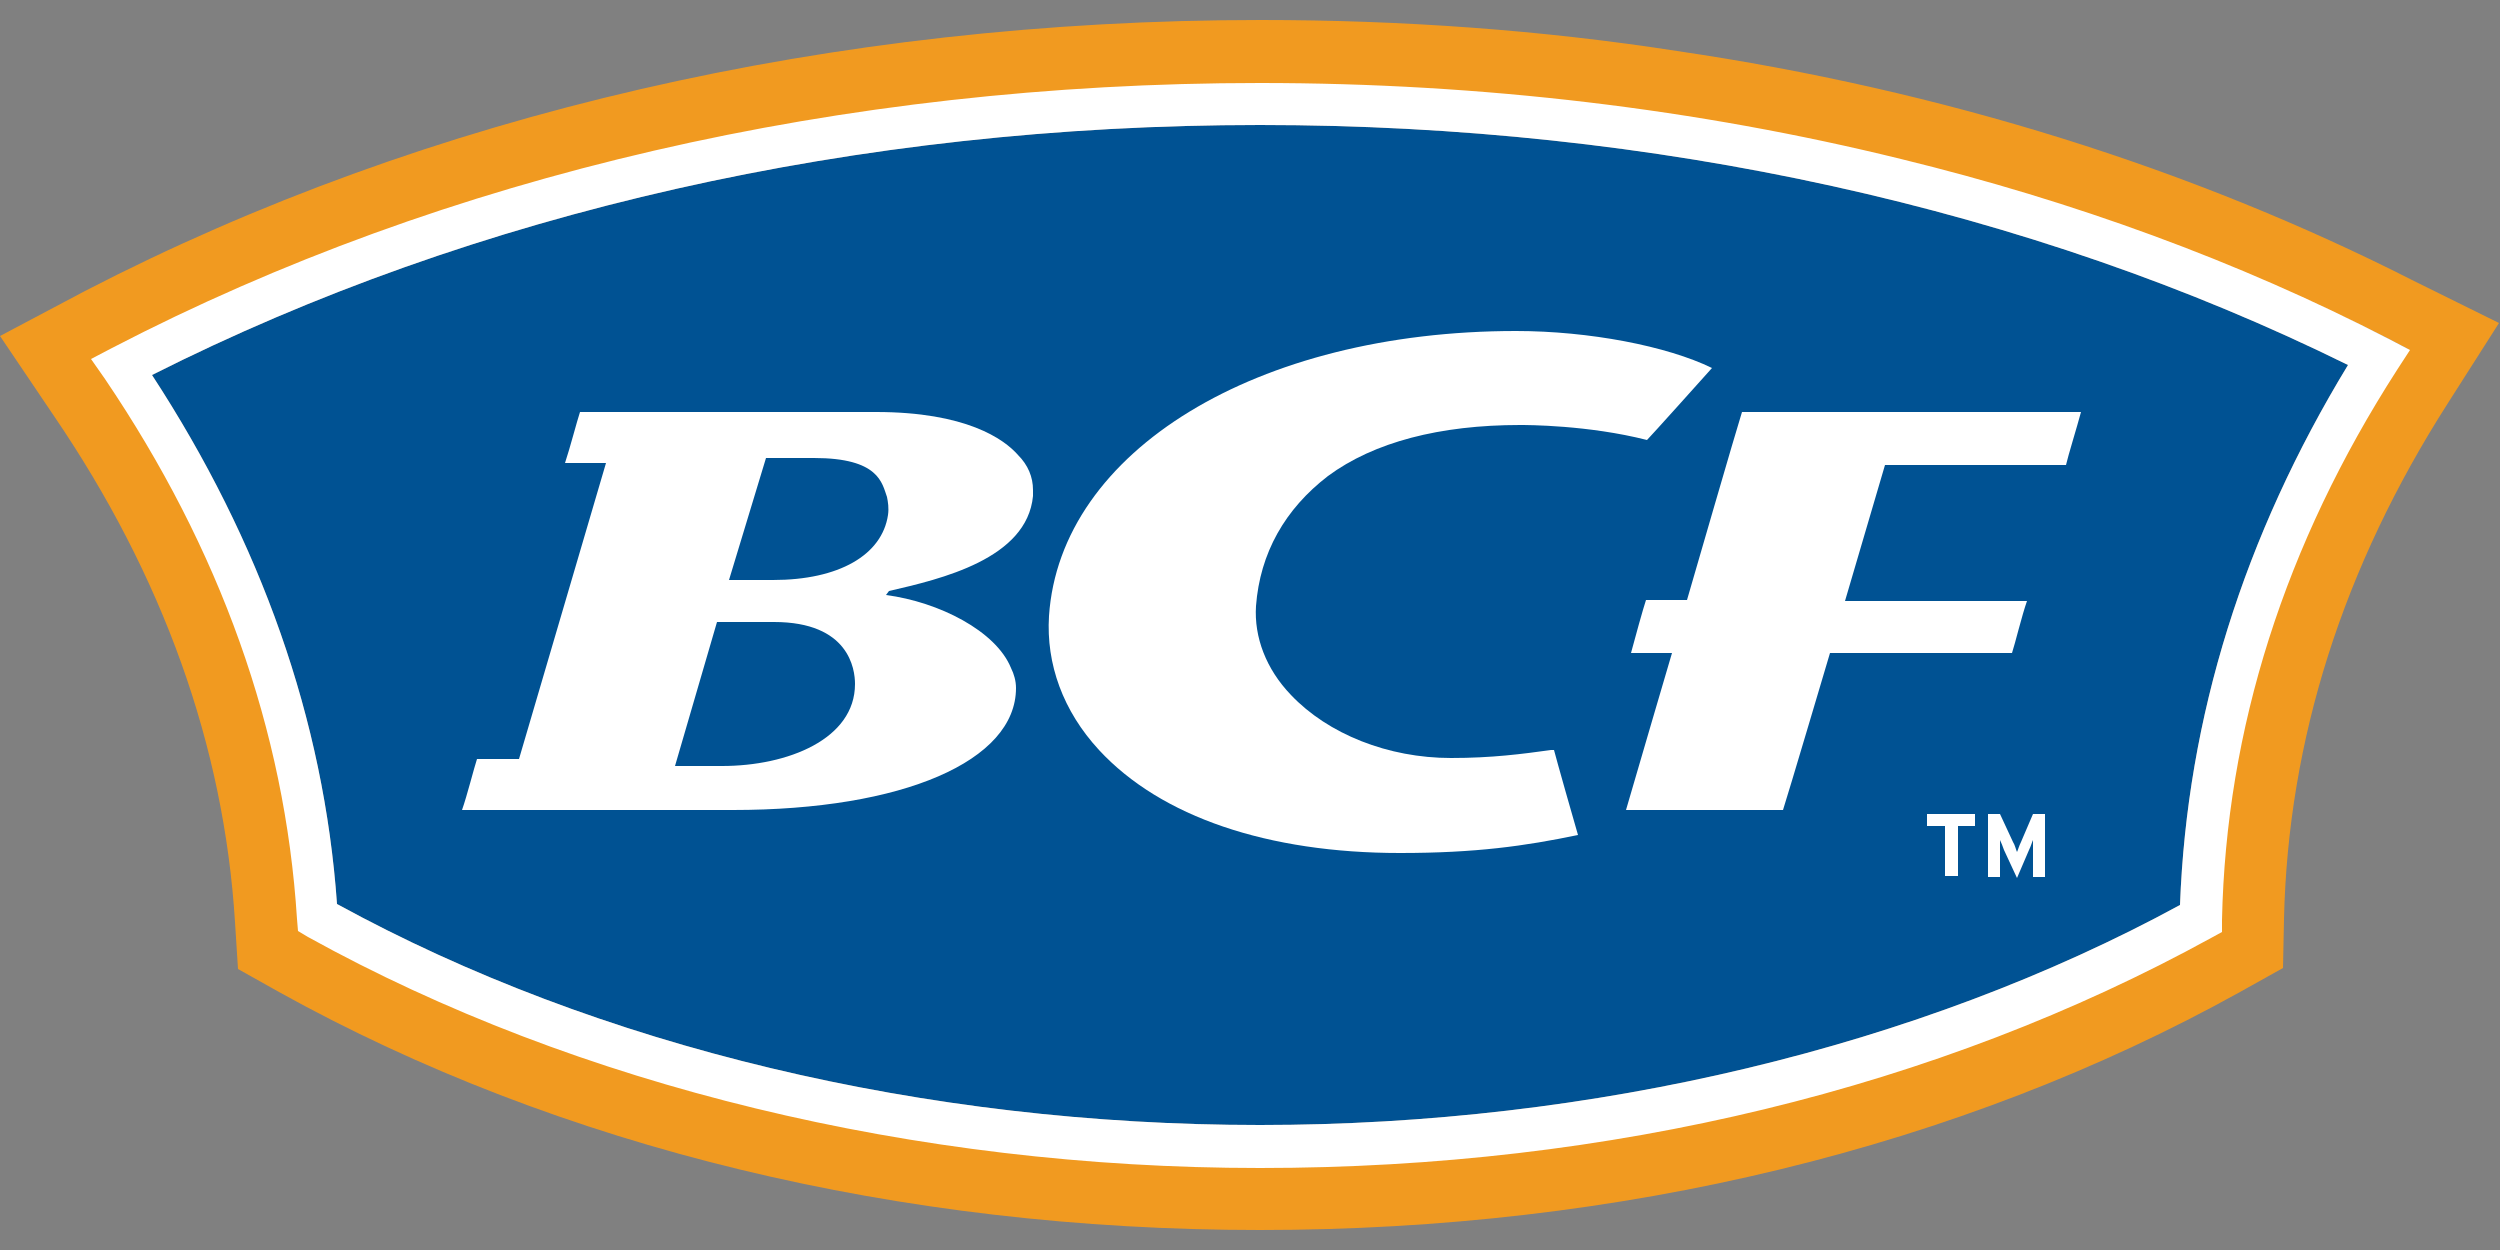 <?xml version="1.0" encoding="utf-8"?>
<!-- Generator: Adobe Illustrator 27.5.0, SVG Export Plug-In . SVG Version: 6.00 Build 0)  -->
<svg version="1.1" id="Layer_1" xmlns="http://www.w3.org/2000/svg" xmlns:xlink="http://www.w3.org/1999/xlink" x="0px" y="0px"
	 viewBox="0 0 250 125" style="enable-background:new 0 0 250 125;" xml:space="preserve">
<rect x="0" y="0" width="250" height="125" fill="#808080" stroke="none"/>
<style type="text/css">
	.st0{fill:#231F20;}
	.st1{fill:#005293;}
	.st2{fill:#FFFFFF;}
	.st3{fill:#F19A20;}
	.st4{fill:#235E39;}
	.st5{fill:#76BC43;}
	.st6{fill:#ED2127;}
	.st7{fill:#E52329;}
	.st8{fill:#ED2E86;}
	.st9{fill:#0066B2;}
	.st10{fill:#0BB3BC;}
	.st11{fill:#241F21;}
	.st12{fill:#1D1D1A;}
	.st13{fill:#CF2D35;}
	.st14{fill:#213161;}
	.st15{fill:#EB2227;}
	.st16{fill:#F04D50;}
	.st17{fill:#F199C1;}
	.st18{fill:#263B80;}
	.st19{fill:#FAE200;}
	.st20{fill:#00483A;}
	.st21{fill:#005CAB;}
	.st22{fill:#E31738;}
	.st23{fill:#130C0E;}
	.st24{fill:#E31937;}
	.st25{fill:#333333;}
	.st26{fill:#005941;}
	.st27{fill:#9FCC3B;}
	.st28{fill:#C0BFBF;}
	.st29{fill:#1782C2;}
	.st30{fill:#FFDD00;}
	.st31{fill:#03877A;}
	.st32{fill:#E53238;}
	.st33{fill:#3465B0;}
	.st34{fill:#F4AF1C;}
	.st35{fill:#85B841;}
	.st36{fill:#E31F26;}
	.st37{fill:#F7B5D2;}
	.st38{fill:#0082C7;}
	.st39{fill:#0079C1;}
	.st40{fill:#1266B2;}
	.st41{fill:#E33333;}
	.st42{fill:#FFF100;}
	.st43{fill:#005DA9;}
	.st44{fill:#ED3124;}
	.st45{fill:#E12827;}
	.st46{fill:#212121;}
	.st47{fill:#808082;}
	.st48{fill:#001446;}
	.st49{fill:#5BC4BF;}
	.st50{fill:#F05327;}
	.st51{fill:#00B060;}
	.st52{fill:#14141C;}
	.st53{fill:#56B5B0;}
	.st54{fill:#EC2127;}
	.st55{fill:#2CB24A;}
	.st56{fill:#F48120;}
	.st57{fill:#EB008B;}
	.st58{fill:#00ADEE;}
	.st59{fill:#FFD500;}
	.st60{fill:#EE373E;}
	.st61{fill:#002D5B;}
	.st62{fill:#152E1F;}
	.st63{fill:#A181BA;}
	.st64{fill:#95BDE4;}
	.st65{fill:#ED1C2E;}
	.st66{fill:#009D57;}
	.st67{fill:#FFDF1C;}
	.st68{fill:#00539F;}
	.st69{fill:#FFE500;}
	.st70{fill:#DA1D24;}
	.st71{fill:#4E4E4F;}
	.st72{fill:#DC2328;}
	.st73{fill:#D3242A;}
	.st74{fill:#4F504F;}
	.st75{fill:#ED1A3B;}
	.st76{fill:#0060A9;}
	.st77{fill:#E03A3E;}
	.st78{fill:#1A1617;}
	.st79{fill:#E11E25;}
	.st80{fill:#002D56;}
	.st81{fill:#00164E;}
	.st82{fill:#EB2843;}
	.st83{fill:#1B4689;}
	.st84{fill:#D92028;}
	.st85{fill:#FFEA60;}
	.st86{fill:#F6BDC9;}
	.st87{fill:#F26449;}
	.st88{fill:#6EC4E8;}
	.st89{fill:#025AA9;}
	.st90{fill:#FFF200;}
	.st91{fill:#6E6C55;}
	.st92{fill:#009FDA;}
	.st93{fill:#39B54A;}
	.st94{fill:#92278F;}
	.st95{fill:#0054A4;}
	.st96{fill:#EA1D26;}
	.st97{fill:#CD1D23;}
	.st98{fill:#25408E;}
	.st99{fill:#F05349;}
	.st100{fill:#58595B;}
	.st101{fill:#94BCB9;}
	.st102{fill:#C90A14;}
	.st103{fill:#0A1742;}
	.st104{fill:#AFAAA6;}
	.st105{fill:#5A504A;}
	.st106{fill:#D2CECD;}
	.st107{fill:#908984;}
	.st108{fill:#736A65;}
	.st109{fill:#35B558;}
	.st110{fill:#00502F;}
	.st111{fill:#5C5D61;}
	.st112{fill:#D61A21;}
	.st113{fill:#19262D;}
	.st114{fill:#ED1C24;}
	.st115{fill:#C8161E;}
	.st116{fill:#006645;}
	.st117{fill:#FF6600;}
	.st118{fill:#FF000D;}
	.st119{clip-path:url(#SVGID_00000018221696109799337390000009517871105993772190_);fill:#D80B8C;}
	.st120{clip-path:url(#SVGID_00000018221696109799337390000009517871105993772190_);fill:#842E62;}
	.st121{clip-path:url(#SVGID_00000116913974332653343940000018067191120249668541_);fill:#842E62;}
	.st122{clip-path:url(#SVGID_00000116913974332653343940000018067191120249668541_);fill:#F04E58;}
	.st123{clip-path:url(#SVGID_00000013157692598611627230000016741727839954738598_);fill:#F04E58;}
	.st124{clip-path:url(#SVGID_00000013157692598611627230000016741727839954738598_);fill:#F58220;}
	.st125{clip-path:url(#SVGID_00000083807811184723920810000000391459326850470809_);fill:#F58220;}
	.st126{clip-path:url(#SVGID_00000049182609755927600540000002637594725955960218_);fill:#F58220;}
	.st127{clip-path:url(#SVGID_00000049182609755927600540000002637594725955960218_);fill:#EE2D67;}
	.st128{clip-path:url(#SVGID_00000145036272047742295220000011123630063463993997_);fill:#EE2D67;}
	.st129{fill:#D80B8C;}
	.st130{clip-path:url(#SVGID_00000036950935978812108470000006668116669201401755_);fill:#5BCBF5;}
	.st131{clip-path:url(#SVGID_00000076581215499696012300000001159337421969774219_);fill:#5BCBF5;}
	.st132{clip-path:url(#SVGID_00000181782266746309718410000002592147224613211061_);fill:#5BCBF5;}
	.st133{clip-path:url(#SVGID_00000181782266746309718410000002592147224613211061_);fill:#00427A;}
	.st134{clip-path:url(#SVGID_00000003067349832857635480000003120381463773629875_);fill:#00427A;}
	.st135{clip-path:url(#SVGID_00000136384972712092888810000005446282403955467401_);}
	.st136{clip-path:url(#SVGID_00000136384972712092888810000005446282403955467401_);fill:#A6A6A6;}
	.st137{clip-path:url(#SVGID_00000136384972712092888810000005446282403955467401_);fill:#FFFFFF;}
	.st138{clip-path:url(#SVGID_00000052800113065948765400000000375412649349986748_);fill:#FFFFFF;}
	.st139{clip-path:url(#SVGID_00000125583211783415264580000011090602480824876177_);fill:#FFFFFF;}
	.st140{clip-path:url(#SVGID_00000058589396095164113840000006336910586525576373_);}
	.st141{clip-path:url(#SVGID_00000170974833804359707170000017709695684986725549_);}
	.st142{clip-path:url(#SVGID_00000054972217957091810270000014975953512573001917_);}
	.st143{clip-path:url(#SVGID_00000094608543415625062050000010517523682306465937_);}
	.st144{clip-path:url(#SVGID_00000044885121536308696390000006871737392545293495_);}
	.st145{clip-path:url(#SVGID_00000181064358245232511360000007764505446252004009_);}
	.st146{clip-path:url(#SVGID_00000054976331016320298000000011717398256417257600_);}
	.st147{clip-path:url(#SVGID_00000029021992799250367710000010303139817893872271_);}
	.st148{clip-path:url(#SVGID_00000181778415283791505940000015493935530046607280_);}
	.st149{clip-path:url(#SVGID_00000137810470349587816070000001345852469982058682_);}
	.st150{clip-path:url(#SVGID_00000042013887580067195390000015184132222560731052_);}
	.st151{clip-path:url(#SVGID_00000083088894384485416720000005072009896961272711_);}
	.st152{clip-path:url(#SVGID_00000032608776389288974740000012880229890997410701_);}
	.st153{clip-path:url(#SVGID_00000030483465106401162510000004599893999952864900_);}
	.st154{clip-path:url(#SVGID_00000005268462859591536060000018441837494760298645_);}
	.st155{clip-path:url(#SVGID_00000059991700200230276350000006551397582060936638_);}
	.st156{clip-path:url(#SVGID_00000179626111467520394300000016496860178797882520_);}
	.st157{clip-path:url(#SVGID_00000181071428889855169440000002378359388391708565_);}
	.st158{clip-path:url(#SVGID_00000034072229691939596870000016580700501848990614_);}
	.st159{clip-path:url(#SVGID_00000158001816556935169030000006856684814976993983_);}
	.st160{clip-path:url(#SVGID_00000172436730214942536490000001596025022709554086_);}
	.st161{clip-path:url(#SVGID_00000036237632826904478500000008873463842897084089_);}
	.st162{clip-path:url(#SVGID_00000017489855975002055980000016551660764935655072_);}
	.st163{clip-path:url(#SVGID_00000044140366381820677710000002206590399010861477_);}
	.st164{clip-path:url(#SVGID_00000130630644480802524290000001330890205810853002_);}
	.st165{clip-path:url(#SVGID_00000145035016654903694140000013247514568097430658_);}
	.st166{clip-path:url(#SVGID_00000039098887631684551900000015515754050475512248_);}
	.st167{clip-path:url(#SVGID_00000083784304539550622940000003176000184655249552_);fill:#404040;}
	.st168{clip-path:url(#SVGID_00000172407340963356061030000015038745416433095318_);}
	.st169{clip-path:url(#SVGID_00000040577356696008078480000001505340127721489066_);}
	.st170{clip-path:url(#SVGID_00000032646178457350625150000014189355330395550877_);}
	.st171{clip-path:url(#SVGID_00000085932019528215697360000013635685415411179165_);}
	.st172{clip-path:url(#SVGID_00000070083585965903347050000001886685567123864760_);}
	.st173{clip-path:url(#SVGID_00000026148523996244903190000015363588756473083815_);}
	.st174{clip-path:url(#SVGID_00000165195393044636779190000016510056254250946237_);}
	.st175{clip-path:url(#SVGID_00000169528096537538220090000006132800264717481372_);}
	.st176{clip-path:url(#SVGID_00000026131046078092887000000011181337055459317170_);}
	.st177{clip-path:url(#SVGID_00000046309414160132429810000014050476577630281865_);}
	.st178{clip-path:url(#SVGID_00000145776865688186011720000017991642830888257692_);}
	.st179{clip-path:url(#SVGID_00000047765277955728045870000016069896608159022498_);}
	.st180{fill:#ED2490;}
	.st181{fill:#CED663;}
	.st182{fill:#2469C8;}
</style>
<g>
	<path class="st1" d="M218,90.5c-26.1,14.2-58.7,22-92,22c-33.5,0-66.2-7.8-92.3-22.1C32.4,72,26.1,54.2,15.2,37.5
		c32.3-16.3,70.5-25,110.8-25c39.4,0,77,8.3,108.8,24C224.4,53.6,218.7,71.7,218,90.5"/>
	<path class="st2" d="M155.1,75c-2.9,0.4-5.9,0.8-10,0.8c-6.3,0-12.3-2.4-16-6.3c-2.5-2.6-3.7-5.8-3.5-8.9c0.4-5.3,2.9-9.7,7.2-13
		c4.6-3.4,11.2-5.1,19.2-5.1c0.7,0,6.8,0,12.7,1.5c0.4-0.4,5.7-6.3,6.5-7.2c-4.5-2.2-12.3-3.7-19.6-3.7c-25.9,0-45.6,12-46.7,28.5
		c-0.3,4.8,1.4,9.5,5,13.4c6.2,6.7,16.9,10.3,30.1,10.3c7.6,0,12.5-0.7,17.8-1.8c-0.3-1-2.2-7.7-2.4-8.5C155.3,75,155.1,75,155.1,75
		"/>
	<path class="st2" d="M88.8,51.5C88.8,51.5,88.8,51.5,88.8,51.5c-0.6,4-4.9,6.5-11.5,6.5h-4.4l3.7-12.2h4.8c6.5,0,6.8,2.5,7.3,3.9
		C88.8,50.2,88.9,50.8,88.8,51.5 M72.2,76.6h-4.7l4.2-14.4h0.7h5c7.5,0,8.1,4.7,8.1,6.2C85.5,73.9,78.8,76.6,72.2,76.6 M87.6,41.2
		H58c-0.3,0.9-1,3.6-1.5,5.1h4.1l-8.7,29.6h-4.2c-0.3,0.9-1,3.7-1.5,5.1h27.1c17,0,28.3-4.9,28.3-12.2c0-0.7-0.2-1.4-0.5-2
		c-1.5-3.7-7.2-6.6-12.5-7.3l0.3-0.4c5.2-1.2,13.8-3.2,14.4-9.5v0v-0.1V49c0-1.3-0.5-2.5-1.5-3.5C100.4,43.9,96.6,41.2,87.6,41.2"/>
	<path class="st2" d="M174.2,41.2c-0.4,1.2-5.5,18.8-5.5,18.8h-4.1c-0.3,0.9-1.1,3.8-1.5,5.3h4.1c0,0-4,13.6-4.6,15.7h15.7
		c0.4-1.2,4.7-15.7,4.7-15.7h18.2c0.3-0.9,1-3.8,1.5-5.2h-18.2l4-13.6h18.1c0.2-0.9,1.1-3.8,1.5-5.3L174.2,41.2L174.2,41.2z"/>
	<polygon class="st2" points="192.7,81.4 192.7,82.6 194.5,82.6 194.5,87.6 195.8,87.6 195.8,82.6 197.5,82.6 197.5,81.4 	"/>
	<path class="st2" d="M202.1,84.2c-0.2,0.4-0.3,0.8-0.4,1c-0.1-0.2-0.2-0.7-0.4-1l-1.3-2.8h-1.2v6.3h1.2v-2.3v-1.4
		c0.1,0.2,0.3,0.7,0.4,1l1.3,2.8l1.2-2.8c0.2-0.4,0.3-0.8,0.4-1v1.4v2.3h1.2v-6.3h-1.2L202.1,84.2z"/>
	<path class="st3" d="M239.5,36.9c-11.1,17.4-17,35.8-17.4,54.9l0,1.2l-1.1,0.6c-27.2,15-60,23-94.9,23c-34.5,0-68.3-8.2-95.1-23.1
		L30,93l-0.1-1.2C28.7,73.1,22.3,54.9,10.7,38l-1.3-2l2.1-1.1C44.7,17.6,84.4,8.4,126.1,8.4c40.8,0,79.7,8.8,112.6,25.4l2.1,1.1
		L239.5,36.9z M167.7,5.1C154.2,3,140.2,2,126.1,2C83.3,2,42.7,11.4,8.5,29.1L0,33.6l5.4,8c10.9,16,17,33,18.1,50.6l0.3,4.7l4.1,2.3
		C56,114.8,90,123,126,123c36,0,69.9-8.2,98-23.8l4.3-2.4l0.1-4.9c0.4-17.9,5.9-35.2,16.4-51.6l5.1-8l-8.5-4.2
		C219.2,16.8,194.2,9,167.7,5.1"/>
	<path class="st2" d="M218,90.5c-26.1,14.2-58.7,22-92,22c-33.5,0-66.2-7.8-92.3-22.1C32.4,72,26.1,54.2,15.2,37.5
		c32.3-16.3,70.5-25,110.8-25c39.4,0,77,8.3,108.8,24C224.4,53.6,218.7,71.7,218,90.5 M190.1,15.9c-20.3-5-41.9-7.6-64.1-7.6
		c-41.8,0-81.5,9.2-114.8,26.5l-2.1,1.1l1.4,2c11.5,17,18,35.1,19.2,54l0.1,1.2l1,0.6c26.9,14.9,60.7,23.1,95.2,23.1
		c35,0,67.8-8,95.1-23l1.1-0.6l0-1.2c0.4-19.1,6.3-37.6,17.5-55l1.3-2l-2.1-1.1C223.8,26.1,207.3,20.1,190.1,15.9"/>
</g>
</svg>
